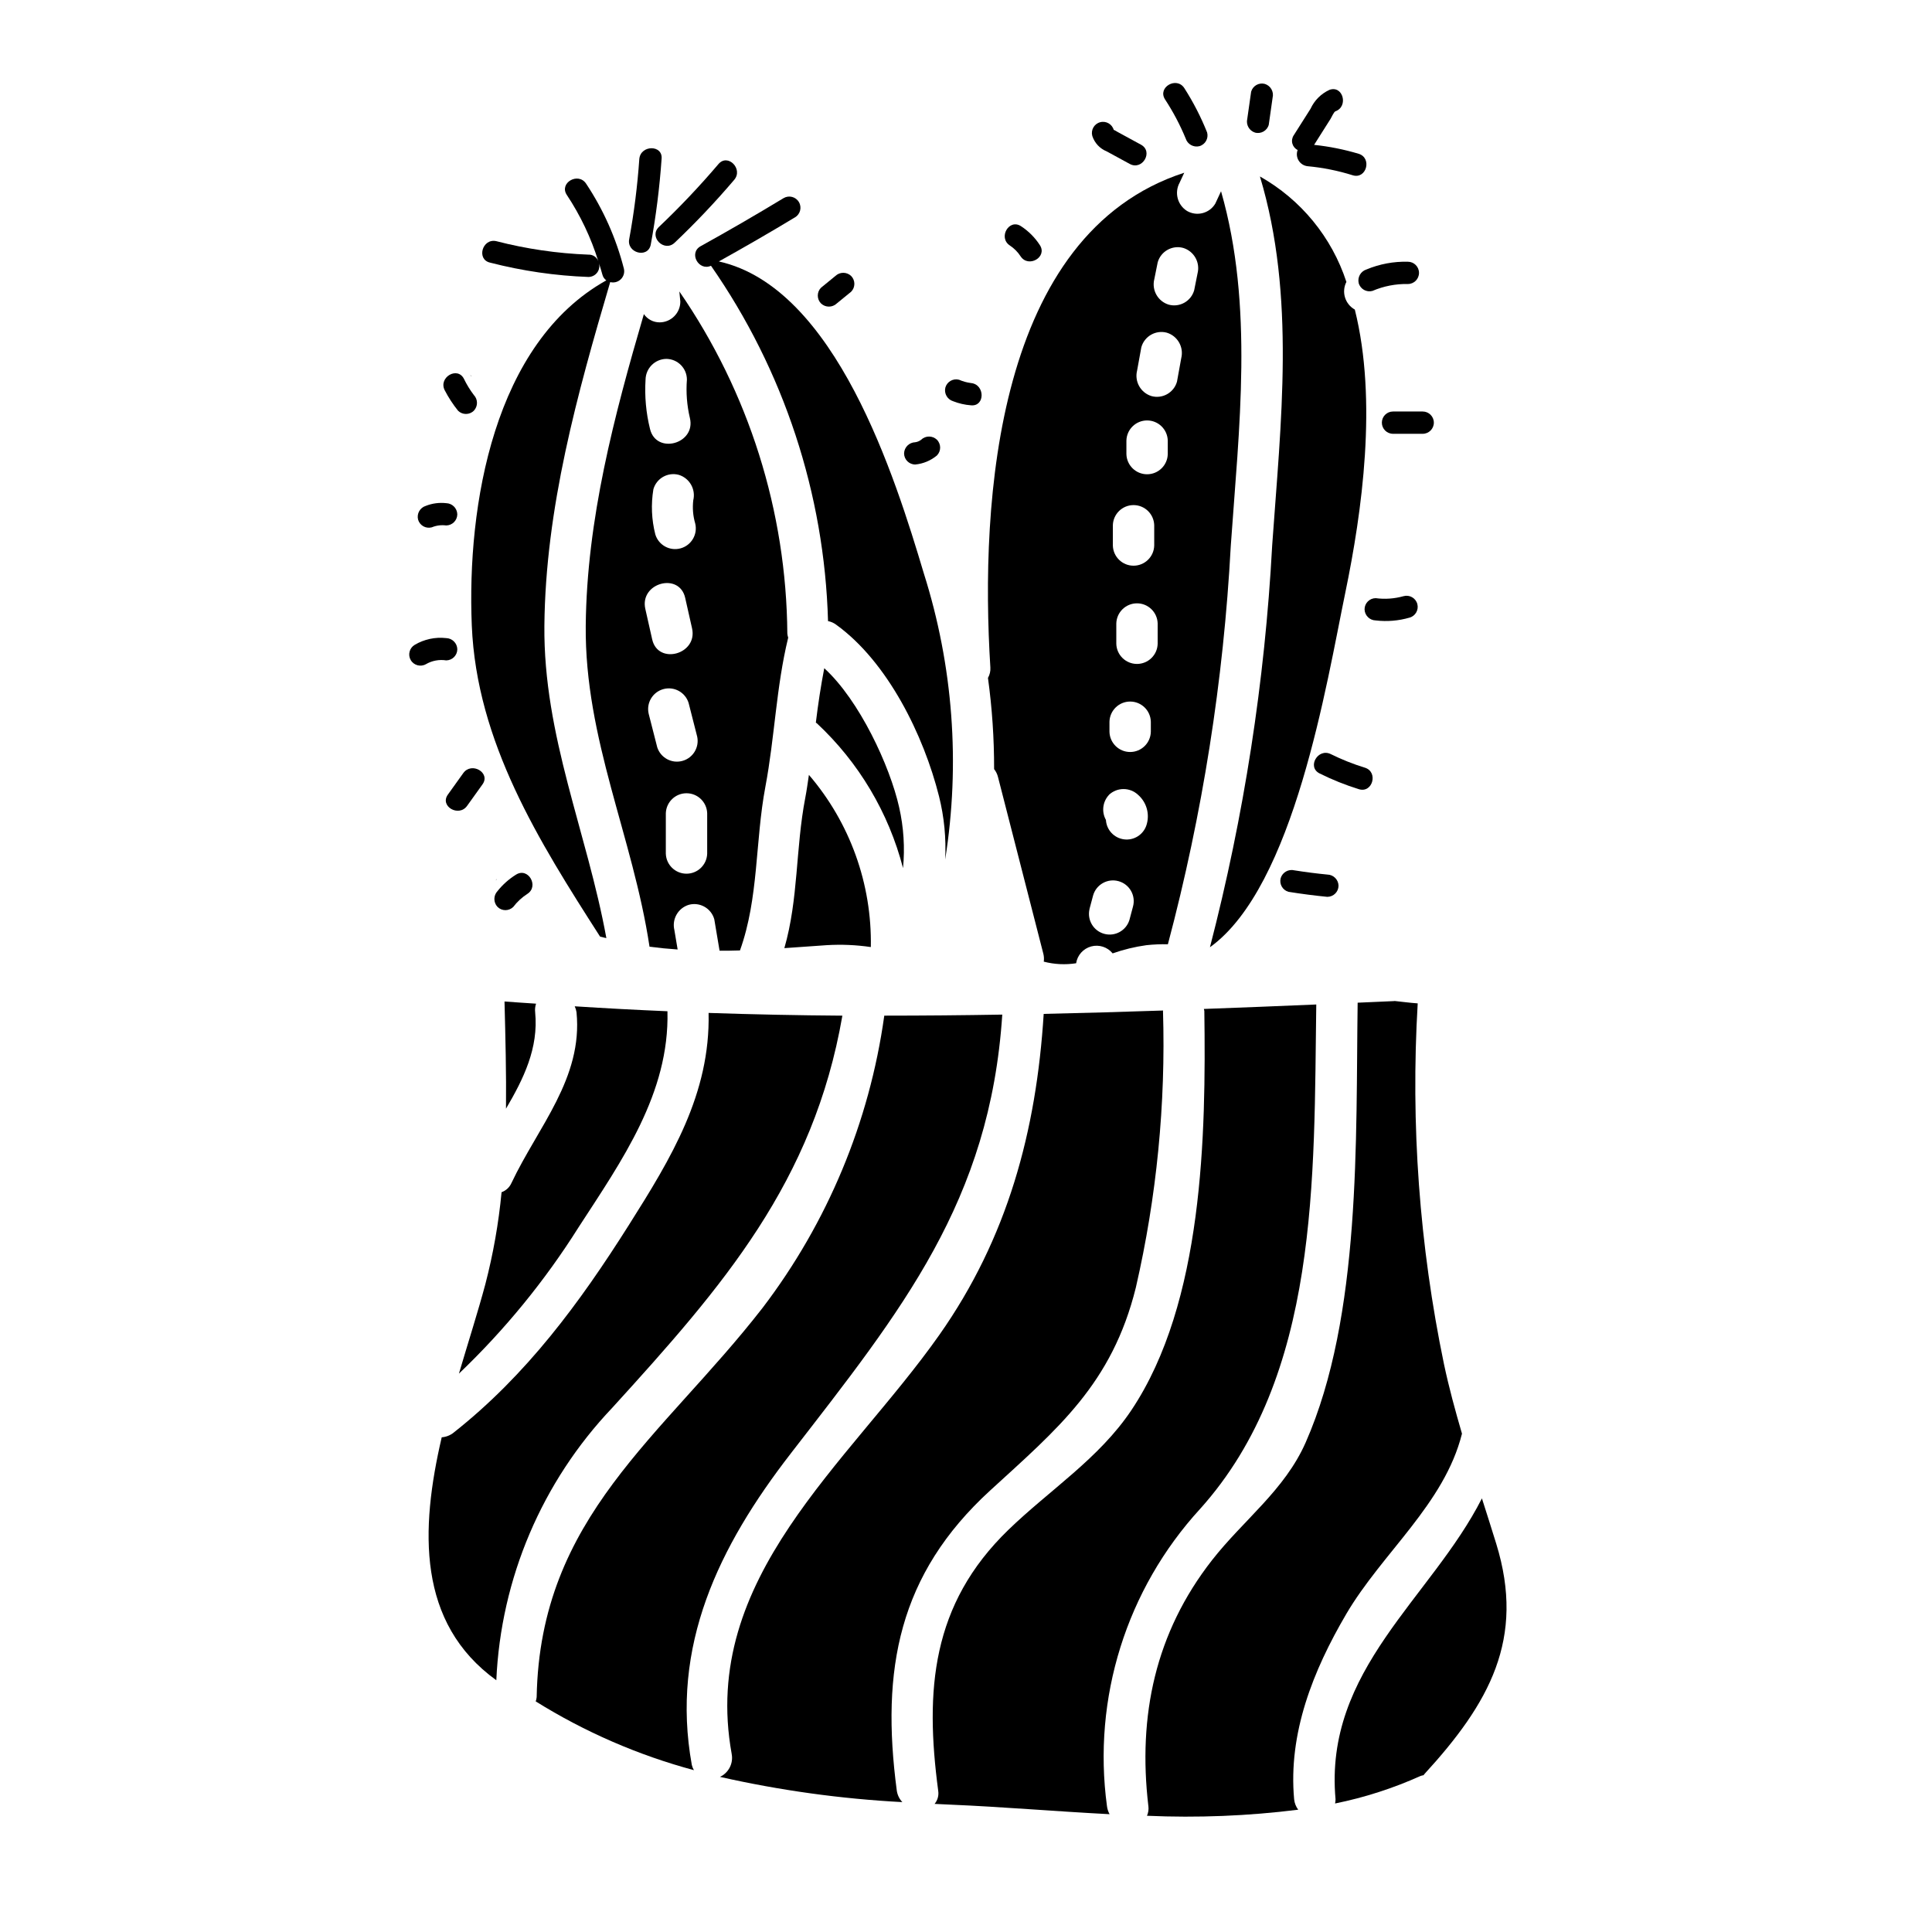 <?xml version="1.0" encoding="UTF-8"?>
<!-- Uploaded to: SVG Find, www.svgrepo.com, Generator: SVG Find Mixer Tools -->
<svg fill="#000000" width="800px" height="800px" version="1.1" viewBox="144 144 512 512" xmlns="http://www.w3.org/2000/svg">
 <g>
  <path d="m326.55 383.78c2.918-0.789 5.926 0.922 6.742 3.832 0.469 2.777 0.934 5.559 1.402 8.336 1.801 0 3.606 0 5.406-0.074 5.012-13.957 3.996-28.883 6.734-43.379 2.477-13.113 2.852-26.371 6.019-39.41 0-0.027 0.027-0.043 0.031-0.066v-0.004c-0.117-0.355-0.195-0.723-0.234-1.098-0.242-32.41-10.215-64.004-28.617-90.68l0.262 2.711h-0.004c-0.016 3.019-2.461 5.469-5.484 5.481-1.664 0.004-3.227-0.816-4.176-2.188-7.871 26.926-15.137 54.406-15.406 82.57-0.293 30.082 12.504 55.934 16.898 85.039v0.035c2.473 0.324 4.957 0.57 7.457 0.738-0.285-1.699-0.57-3.406-0.859-5.117h0.004c-0.723-2.902 0.961-5.863 3.824-6.727zm1.684-101.07c0.715 2.883-1 5.816-3.867 6.606-2.867 0.793-5.84-0.848-6.703-3.695-0.996-3.906-1.168-7.977-0.512-11.953 0.816-2.91 3.824-4.617 6.742-3.828 2.856 0.883 4.531 3.836 3.828 6.742-0.242 2.055-0.07 4.141 0.512 6.129zm-13.152-38.121h-0.004c0.059-3.004 2.481-5.426 5.484-5.481 3.019 0.02 5.461 2.461 5.477 5.481-0.266 3.414 0 6.848 0.789 10.18 1.66 6.863-8.91 9.77-10.566 2.918-1.059-4.277-1.457-8.691-1.184-13.086zm10.5 57.859 1.82 8.074c1.547 6.883-9.02 9.793-10.566 2.918l-1.82-8.078c-1.551-6.891 9.02-9.801 10.566-2.922zm-7.406 39.594c-0.754-2.953-1.508-5.902-2.262-8.855-0.688-2.875 1.027-5.777 3.875-6.562 2.852-0.789 5.812 0.824 6.695 3.648 0.754 2.953 1.508 5.902 2.258 8.855h0.004c0.656 2.863-1.059 5.734-3.891 6.516s-5.773-0.805-6.68-3.602zm2.273 28.223 0.004-10.773c0.109-2.945 2.531-5.273 5.477-5.273 2.949 0 5.367 2.328 5.481 5.273v10.773c-0.113 2.945-2.531 5.273-5.481 5.273-2.945 0-5.367-2.328-5.477-5.273z"/>
  <path d="m374.78 394.98c0.312-16.707-5.527-32.949-16.41-45.629-0.305 2.023-0.57 4.047-0.961 6.062-2.594 13.441-1.785 26.836-5.547 39.852 3.777-0.25 7.543-0.527 11.25-0.789 3.898-0.234 7.805-0.066 11.668 0.504z"/>
  <path d="m464.65 395.03c22.375-16.09 30.922-70.062 35.891-94.07 4.402-21.254 8.547-50.773 2.5-74.922-2.598-1.441-3.586-4.684-2.231-7.328-3.875-11.855-12.051-21.824-22.914-27.945 9.531 31.645 5.531 65.238 3.234 97.926l0.004-0.004c-1.938 35.91-7.461 71.535-16.484 106.34z"/>
  <path d="m277.7 409.41c0.25 9.516 0.488 18.984 0.395 28.402 4.644-7.91 8.66-16.023 7.727-25.559v-0.004c-0.09-0.762-0.008-1.539 0.238-2.266-2.793-0.207-5.578-0.348-8.359-0.574z"/>
  <path d="m275.36 377.36c0.098-0.176 0.238-0.25 0.348-0.395l-0.172 0.098z"/>
  <path d="m407.45 347.82c0.496 0.621 0.848 1.348 1.035 2.121 4.008 15.609 8.012 31.211 12.012 46.816v-0.004c0.172 0.688 0.211 1.398 0.113 2.094 2.797 0.727 5.715 0.871 8.574 0.426 0.332-2.144 1.895-3.891 3.988-4.457s4.324 0.156 5.691 1.84c2.898-1.023 5.894-1.75 8.941-2.172 1.895-0.203 3.797-0.285 5.699-0.246 9.172-34.516 14.754-69.891 16.664-105.55 2.176-31.191 6.137-63.68-2.578-94-0.504 1.082-1.008 2.168-1.516 3.254h0.004c-1.539 2.602-4.883 3.481-7.5 1.969-2.539-1.582-3.402-4.871-1.969-7.496l1.227-2.641c-49.84 16.188-54.156 86.867-51.379 131.12 0.066 0.965-0.156 1.922-0.637 2.758 1.102 8.012 1.645 16.09 1.629 24.176zm43.344-33.203v-0.004c-0.078 2.973-2.512 5.336-5.481 5.336-2.973 0-5.402-2.363-5.481-5.336v-5.387c0.078-2.969 2.508-5.336 5.481-5.336 2.969 0 5.402 2.367 5.481 5.336zm-0.895-96.605c0.301-1.496 0.602-2.992 0.902-4.488 0.82-2.906 3.824-4.613 6.738-3.828 2.871 0.867 4.555 3.832 3.828 6.738l-0.895 4.481c-0.82 2.906-3.828 4.613-6.742 3.824-2.863-0.867-4.547-3.824-3.832-6.731zm-4.562 24.223 1.133-6.238 0.004-0.004c0.828-2.898 3.824-4.606 6.742-3.828 2.863 0.871 4.547 3.832 3.828 6.742l-1.133 6.242c-0.82 2.906-3.828 4.613-6.742 3.824-2.867-0.871-4.547-3.832-3.832-6.742zm-2.828 18.523c0.078-2.969 2.508-5.336 5.481-5.336 2.973 0 5.402 2.367 5.481 5.336v3.59c-0.078 2.969-2.508 5.336-5.481 5.336-2.973 0-5.402-2.367-5.481-5.336zm-3.59 22.434v0.004c0.078-2.973 2.512-5.34 5.481-5.34 2.973 0 5.402 2.367 5.481 5.34v5.383c-0.078 2.969-2.508 5.336-5.481 5.336-2.969 0-5.402-2.367-5.481-5.336zm-0.898 52.062c0.082-2.969 2.512-5.336 5.481-5.336 2.973 0 5.402 2.367 5.481 5.336v2.691c-0.078 2.973-2.508 5.34-5.481 5.34-2.969 0-5.398-2.367-5.481-5.34zm-0.152 19.398c2.172-2.059 5.578-2.059 7.75 0 2.277 2 3.141 5.168 2.195 8.047-0.828 2.512-3.328 4.082-5.949 3.734-2.625-0.344-4.633-2.504-4.785-5.144-1.199-2.152-0.875-4.832 0.805-6.633zm-5.152 30.281 0.953-3.578c0.801-2.926 3.82-4.644 6.742-3.84 2.926 0.801 4.644 3.82 3.84 6.742-0.316 1.188-0.633 2.379-0.953 3.574-0.883 2.812-3.836 4.422-6.676 3.641-2.844-0.777-4.562-3.668-3.891-6.539z"/>
  <path d="m382.29 357.96c-2.449-10.957-10.539-28.387-19.852-36.875-0.922 4.785-1.648 9.598-2.231 14.43 0.09 0.074 0.191 0.09 0.281 0.172h-0.004c11.102 10.359 19.023 23.672 22.828 38.371 0.52-5.383 0.172-10.82-1.023-16.098z"/>
  <path d="m462.01 543.91c31.727-35.285 30.16-87.852 30.816-133.71-9.926 0.426-19.852 0.82-29.781 1.18 0 0.195 0.113 0.34 0.117 0.547 0.453 32.82-0.262 77.25-19.316 105.76-8.617 12.891-21.672 21.137-32.629 31.75-20.402 19.766-22.109 42.543-18.59 69.07l-0.004 0.004c0.223 1.262-0.129 2.559-0.949 3.539 1.52 0.074 3.035 0.152 4.555 0.215 13.219 0.555 27.414 1.766 41.828 2.516l-0.004 0.004c-0.367-0.664-0.602-1.391-0.695-2.141-3.875-28.605 5.156-57.449 24.652-78.738z"/>
  <path d="m500.74 571.78c9.57-16.309 26.031-29.195 30.699-47.844-1.77-6.062-3.441-12.16-4.766-18.414v0.004c-6.519-31.43-8.863-63.582-6.965-95.621-2.051-0.141-4.082-0.422-6.125-0.633-0.043 0-0.07 0.027-0.113 0.027l-9.68 0.426c-0.512 35.98 1.004 83.008-13.777 116.55-5.578 12.641-16.484 20.527-24.824 31.195-15.02 19.215-19.68 41.215-16.859 65.172h0.004c0.113 0.867-0.016 1.75-0.371 2.555 13.383 0.594 26.789 0.055 40.078-1.609-0.605-0.801-0.98-1.754-1.082-2.754-1.602-17.516 5.023-34.121 13.781-49.051z"/>
  <path d="m268.88 243.57-0.309-0.172c0.176 0.094 0.25 0.238 0.395 0.344z"/>
  <path d="m540.52 553.11c-1.242-4.031-2.523-8.031-3.797-12.023-13.449 26.484-41.914 45.395-38.789 79.758h-0.004c0 0.371-0.043 0.738-0.125 1.098 7.809-1.582 15.418-4.031 22.684-7.309 0.258-0.082 0.52-0.148 0.785-0.188 0.059-0.07 0.066-0.145 0.129-0.215 17.27-18.828 26.895-35.902 19.117-61.121z"/>
  <path d="m406.42 538.98c17.891-16.387 32.273-28.207 38.598-53.797 5.519-24.008 7.934-48.621 7.188-73.238 0-0.059 0.027-0.094 0.027-0.148-10.547 0.363-21.098 0.66-31.645 0.895-1.945 31.02-9.566 59.398-27.672 85.098-24.035 34.137-63.48 64.273-55.012 111.02h-0.004c0.484 2.496-0.797 5.004-3.106 6.078 15.895 3.59 32.062 5.832 48.336 6.691-0.797-0.84-1.309-1.906-1.473-3.051-4.25-32.129 0.453-57.289 24.762-79.551z"/>
  <path d="m320.88 411.99c-8.191-0.348-16.383-0.781-24.578-1.309h0.004c0.234 0.5 0.395 1.031 0.477 1.574 1.727 17.465-10.234 30.418-17.234 45.242h-0.004c-0.5 1.141-1.449 2.027-2.625 2.453-0.781 8.234-2.223 16.395-4.305 24.402-1.949 7.277-4.523 15.312-6.992 23.664h0.004c12.137-11.582 22.793-24.617 31.727-38.816 11.438-17.617 24.078-35.453 23.527-57.211z"/>
  <path d="m367.24 413.16c-11.809-0.082-23.625-0.324-35.457-0.723 0.48 21.414-9.895 38.438-21.145 56.238-13.031 20.625-27.113 39.734-46.398 54.965h0.004c-0.91 0.734-2.019 1.176-3.184 1.258-5.699 24.449-6.555 49.199 14.469 64.387 1.199-26.973 12.102-52.602 30.699-72.176 29.465-32.352 53.367-59.871 61.012-103.95z"/>
  <path d="m353.55 529.2c29.43-38.023 52.82-66.805 56.062-116.32-10.43 0.18-20.855 0.273-31.285 0.277v0.109-0.004c-3.926 28.113-15.023 54.742-32.227 77.324-26.648 34.309-59.008 55.312-59.879 103.18-0.039 0.379-0.125 0.758-0.25 1.121 13.004 8.102 27.129 14.246 41.926 18.227-0.258-0.43-0.445-0.898-0.559-1.387-5.711-31.52 7.137-57.895 26.211-82.52z"/>
  <path d="m275.85 384.34c1.156 1.145 3.016 1.145 4.172 0 1.031-1.352 2.285-2.516 3.715-3.438 3.199-2.027 0.242-7.141-2.981-5.117-1.875 1.16-3.531 2.637-4.906 4.359-1.113 1.176-1.113 3.019 0 4.195z"/>
  <path d="m271.87 351.86c2.215-3.094-2.906-6.047-5.098-2.981l-4.086 5.703c-2.215 3.094 2.906 6.047 5.098 2.981z"/>
  <path d="m262.24 319.01c1.625-0.008 2.941-1.324 2.953-2.953-0.039-1.613-1.34-2.91-2.953-2.953-2.894-0.328-5.812 0.297-8.32 1.777-0.68 0.395-1.172 1.043-1.371 1.805-0.203 0.758-0.094 1.566 0.305 2.246 0.824 1.41 2.637 1.891 4.051 1.066 1.613-0.93 3.496-1.277 5.336-0.988z"/>
  <path d="m258.42 283.75c1.207-0.5 2.523-0.672 3.816-0.5 1.625-0.012 2.941-1.328 2.953-2.953-0.039-1.613-1.34-2.914-2.953-2.953-1.828-0.203-3.676 0.039-5.387 0.715-1.543 0.469-2.445 2.062-2.059 3.629 0.438 1.562 2.059 2.484 3.629 2.062z"/>
  <path d="m265.39 252.85c1.16 1.141 3.019 1.141 4.176 0 1.117-1.168 1.117-3.008 0-4.176-1.008-1.332-1.883-2.762-2.613-4.266-1.703-3.398-6.797-0.414-5.117 2.981 1 1.934 2.191 3.762 3.555 5.461z"/>
  <path d="m273.92 213.61c8.52 2.191 17.246 3.465 26.039 3.789 0.945-0.008 1.824-0.477 2.363-1.25 0.535-0.777 0.66-1.77 0.332-2.652 0.336 1.09 0.699 2.168 0.988 3.285 0.152 0.613 0.52 1.152 1.035 1.52-29.781 16.613-36.965 59.562-35.648 91.445 1.277 30.922 17.781 57.184 33.996 82.465 0.551 0.156 1.113 0.266 1.668 0.395-5.117-28.039-16.703-53.566-16.426-82.809 0.297-31.094 8.695-61.379 17.441-91.035v-0.004c1.008 0.258 2.078-0.027 2.82-0.758 0.742-0.727 1.051-1.793 0.809-2.805-2.047-8.02-5.434-15.637-10.016-22.527-2.094-3.148-7.211-0.195-5.117 2.981 3.617 5.445 6.434 11.379 8.367 17.621-0.387-1.113-1.457-1.84-2.633-1.789-8.262-0.312-16.465-1.516-24.469-3.582-3.691-0.766-5.273 4.914-1.551 5.711z"/>
  <path d="m316.45 208.87c1.387-7.527 2.348-15.129 2.879-22.762 0.371-3.777-5.539-3.754-5.902 0-0.492 7.109-1.383 14.184-2.668 21.195-0.793 3.703 4.898 5.289 5.691 1.566z"/>
  <path d="m322.79 208.32c5.555-5.269 10.824-10.832 15.785-16.664 2.449-2.883-1.707-7.086-4.176-4.176-4.961 5.832-10.23 11.395-15.781 16.664-2.762 2.633 1.418 6.801 4.172 4.176z"/>
  <path d="m332.42 214.43c19.289 27.699 30.07 60.426 31.016 94.168 0.781 0.148 1.52 0.473 2.156 0.953 13.68 9.871 23.223 29.375 27.262 45.492 1.367 5.469 1.914 11.109 1.625 16.742 4.047-25.375 2.106-51.348-5.66-75.844-7.551-25.309-23.316-75.742-54.316-82.656 6.781-3.781 13.512-7.656 20.156-11.676v0.004c1.414-0.824 1.891-2.641 1.066-4.051-0.824-1.414-2.637-1.891-4.051-1.066-7.254 4.394-14.59 8.645-22.008 12.754-3.238 1.816-0.477 6.66 2.754 5.18z"/>
  <path d="m365.75 224.42 3.809-3.109h0.004c1.137-1.16 1.137-3.019 0-4.176-1.168-1.117-3.008-1.117-4.176 0l-3.805 3.109h-0.004c-1.141 1.156-1.141 3.016 0 4.176 1.168 1.113 3.008 1.113 4.172 0z"/>
  <path d="m386.55 267.1c2.109-0.199 4.113-1.035 5.742-2.394 1.141-1.16 1.141-3.019 0-4.176-1.168-1.121-3.012-1.121-4.176 0-0.453 0.363-1 0.594-1.574 0.668-1.609 0.051-2.906 1.344-2.953 2.953 0.008 1.629 1.328 2.945 2.961 2.949z"/>
  <path d="m396.59 250.33c1.512 0.594 3.106 0.961 4.723 1.082 3.781 0.367 3.754-5.543 0-5.902-1.086-0.137-2.148-0.43-3.148-0.871-1.57-0.422-3.188 0.496-3.633 2.062-0.391 1.566 0.516 3.164 2.059 3.629z"/>
  <path d="m411.61 209.05c1.141 0.75 2.117 1.73 2.859 2.879 2.07 3.148 7.184 0.207 5.098-2.981-1.293-1.996-2.988-3.695-4.977-4.996-3.18-2.106-6.137 3.008-2.981 5.098z"/>
  <path d="m437.29 184.12c2.035 1.117 4.074 2.219 6.113 3.328 3.336 1.82 6.32-3.273 2.981-5.098l-4.074-2.219c-0.68-0.371-1.363-0.734-2.039-1.109-0.246-0.137-1.137-0.699-1.105-0.566h-0.004c-0.434-1.574-2.059-2.496-3.633-2.059-1.57 0.434-2.492 2.059-2.059 3.633 0.605 1.859 2.004 3.359 3.82 4.09z"/>
  <path d="m458.21 180.68c0.477 1.539 2.066 2.441 3.629 2.062 1.57-0.441 2.488-2.062 2.062-3.633-1.637-4.098-3.66-8.031-6.039-11.75-2.059-3.18-7.172-0.223-5.117 2.981 2.141 3.269 3.973 6.731 5.465 10.34z"/>
  <path d="m476.6 179.14c1.57 0.422 3.191-0.496 3.633-2.062l1.023-7.211c0.379-1.562-0.527-3.152-2.062-3.629-1.57-0.422-3.188 0.496-3.629 2.062l-1.027 7.207c-0.375 1.566 0.527 3.152 2.062 3.633z"/>
  <path d="m487.89 183.75c-0.352 0.922-0.254 1.957 0.262 2.797 0.516 0.84 1.395 1.395 2.375 1.5 4.059 0.375 8.066 1.18 11.957 2.402 3.637 1.121 5.195-4.574 1.574-5.695-3.856-1.152-7.809-1.945-11.809-2.363l2.894-4.574 1.484-2.344c0.223-0.355 0.863-1.82 1.262-1.969 3.543-1.273 2.019-6.984-1.574-5.691v0.004c-2.215 1.016-3.988 2.789-5.004 5.004l-4.457 7.027c-0.434 0.645-0.57 1.441-0.371 2.188s0.711 1.375 1.406 1.715z"/>
  <path d="m504.07 219.04c0.441 1.566 2.062 2.484 3.633 2.059 2.965-1.273 6.168-1.898 9.395-1.832 1.633 0 2.953-1.324 2.953-2.953s-1.32-2.953-2.953-2.953c-3.758-0.098-7.496 0.602-10.965 2.047-1.535 0.484-2.438 2.07-2.062 3.633z"/>
  <path d="m513.16 258.96h7.871c1.629 0 2.953-1.324 2.953-2.953 0-1.629-1.324-2.953-2.953-2.953h-7.871c-1.633 0-2.953 1.324-2.953 2.953 0 1.629 1.32 2.953 2.953 2.953z"/>
  <path d="m517.54 307.68c1.57-0.434 2.492-2.062 2.059-3.633-0.434-1.57-2.062-2.492-3.633-2.059-2.402 0.676-4.918 0.859-7.391 0.531-1.629 0.008-2.945 1.324-2.953 2.953 0.039 1.613 1.336 2.914 2.953 2.949 3.008 0.355 6.055 0.102 8.965-0.742z"/>
  <path d="m505.7 347.44c-3.098-0.953-6.117-2.152-9.02-3.59-3.394-1.688-6.383 3.406-2.981 5.117 3.359 1.672 6.848 3.074 10.434 4.184 3.637 1.105 5.191-4.594 1.566-5.711z"/>
  <path d="m485.46 380.34c3.41 0.547 6.848 0.992 10.312 1.336v-0.004c1.625-0.012 2.941-1.324 2.953-2.953-0.039-1.613-1.34-2.914-2.953-2.949-2.922-0.285-5.836-0.66-8.742-1.121-1.566-0.387-3.156 0.516-3.633 2.059-0.422 1.57 0.496 3.188 2.062 3.633z"/>
 </g>
</svg>